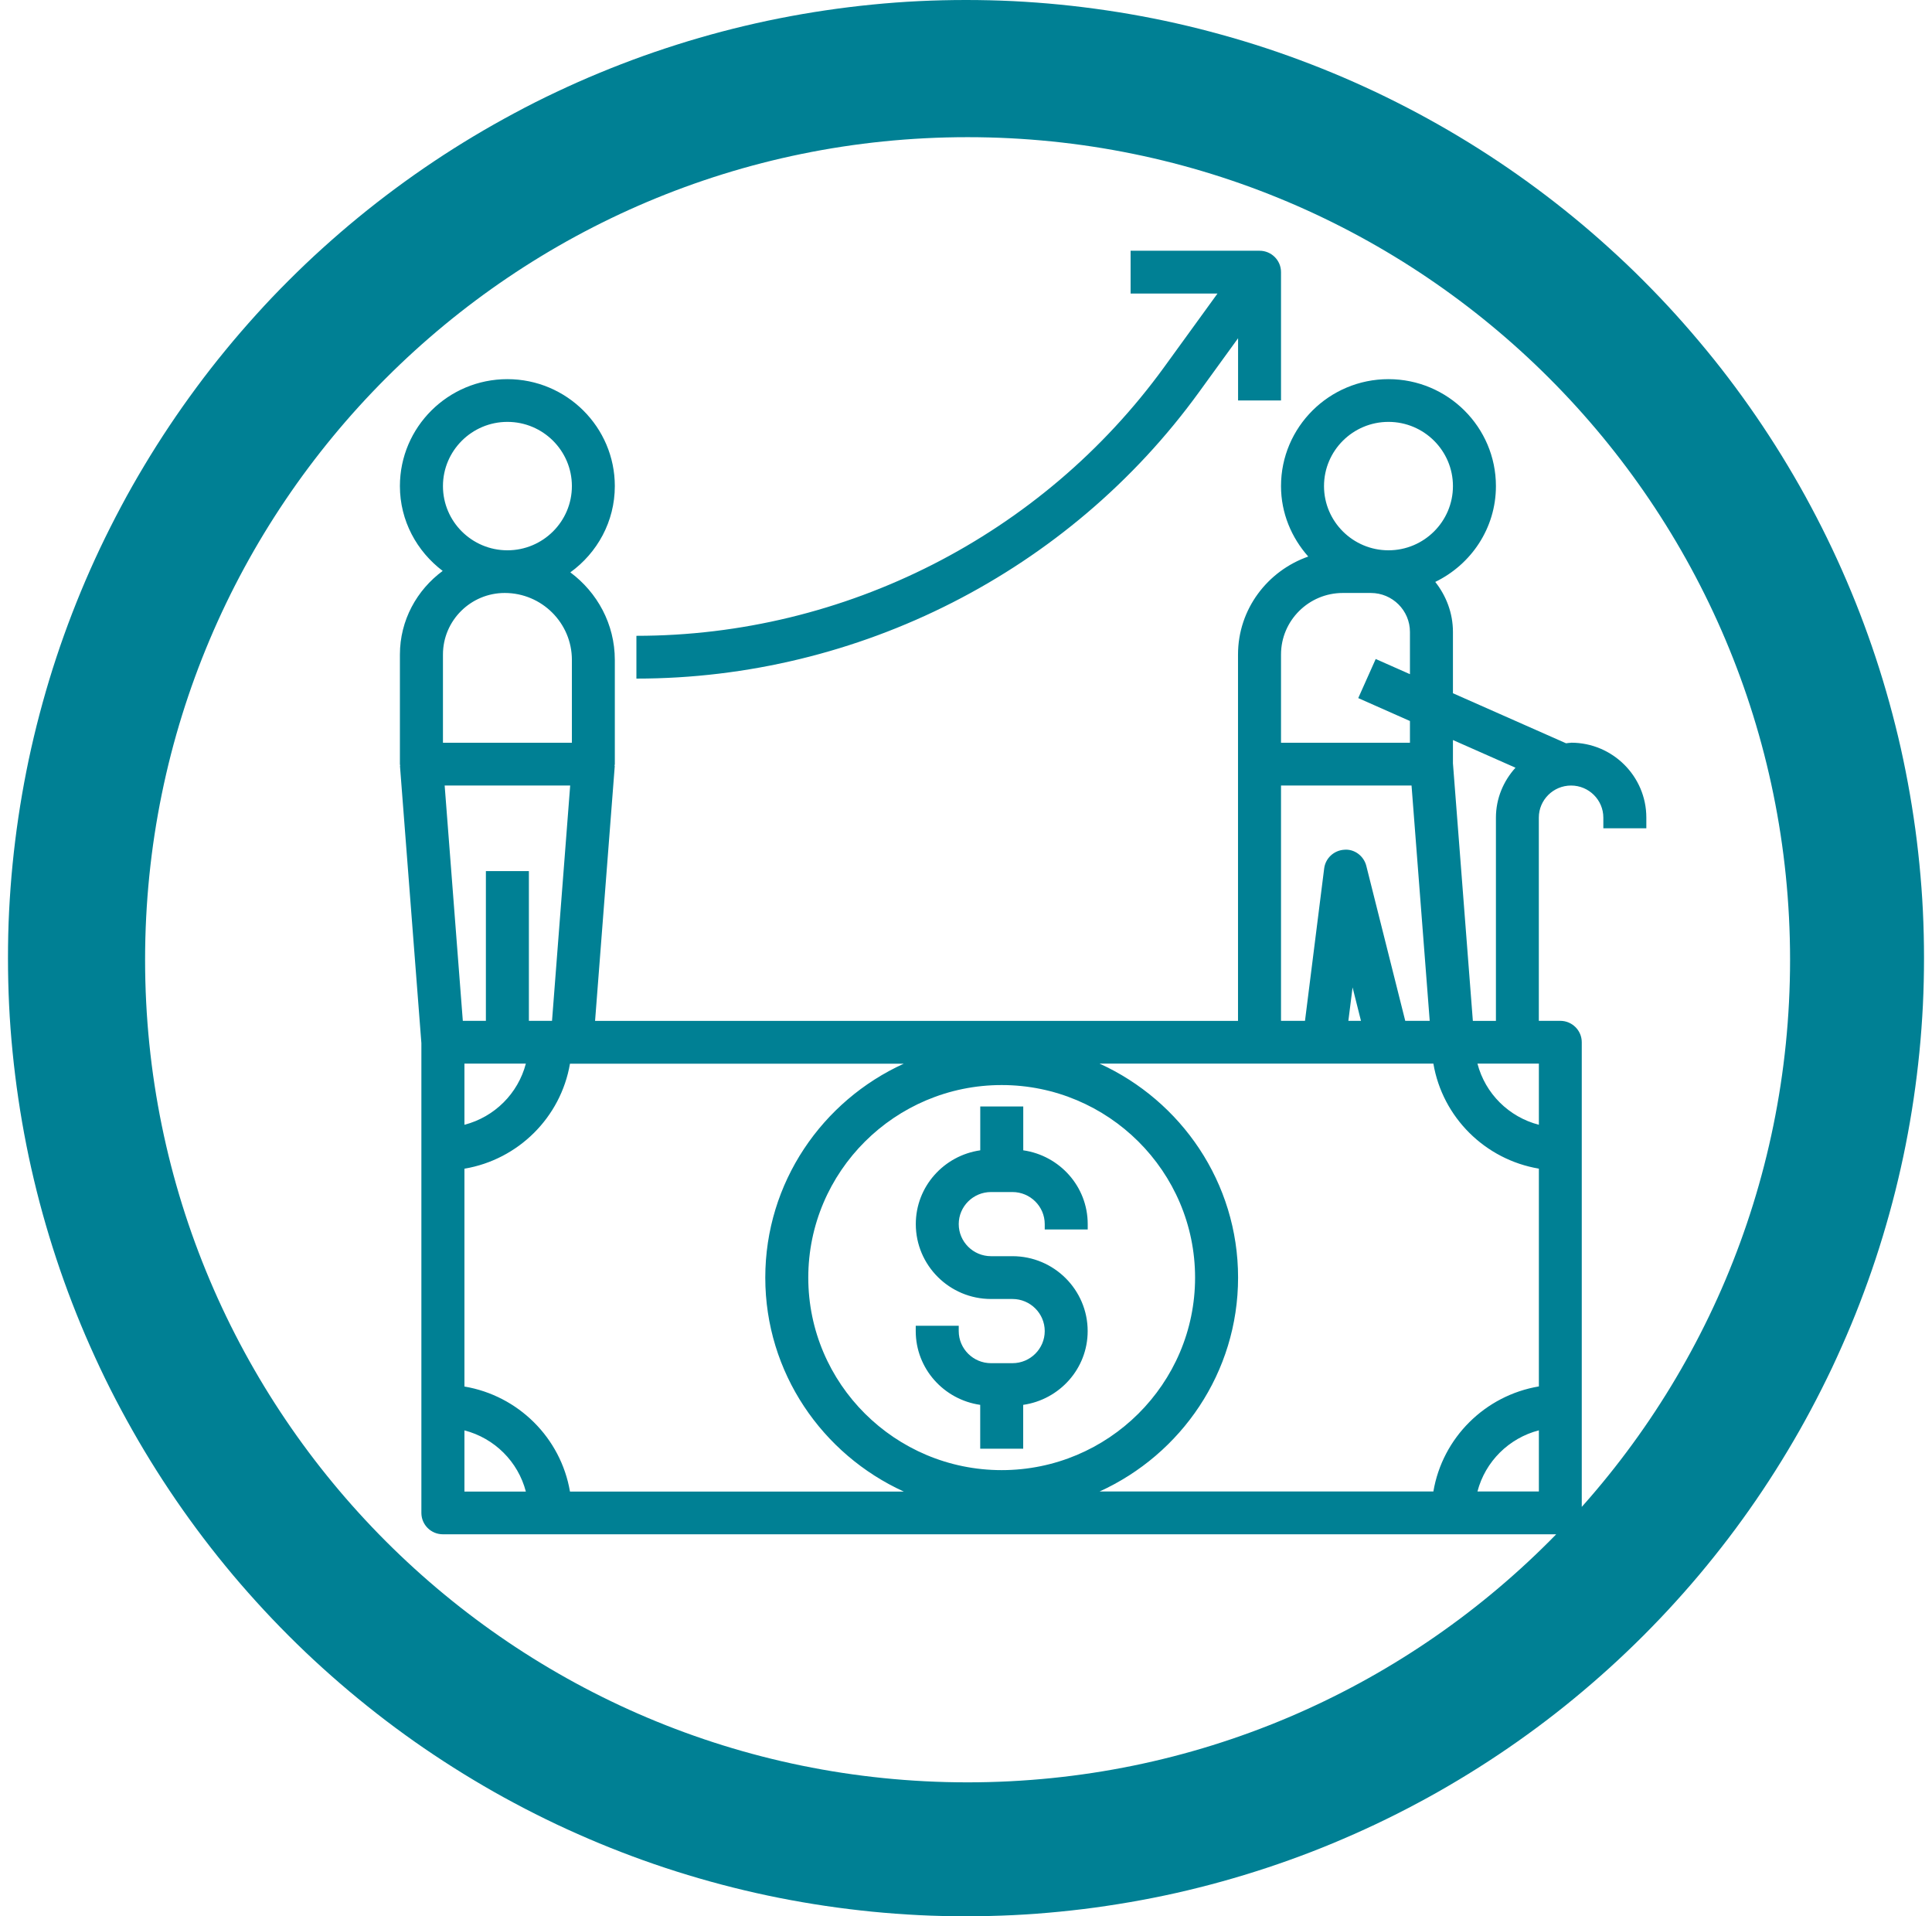 <svg width="121" height="120" viewBox="0 0 121 120" fill="none" xmlns="http://www.w3.org/2000/svg">
<path d="M120.43 57.056C120.383 56.076 120.309 55.096 120.212 54.119C120.115 53.143 119.998 52.169 119.851 51.196C119.707 50.226 119.54 49.259 119.349 48.296C119.159 47.332 118.945 46.376 118.704 45.422C118.466 44.469 118.202 43.522 117.918 42.582C117.633 41.642 117.326 40.712 116.994 39.786C116.663 38.863 116.312 37.946 115.934 37.04C115.559 36.133 115.161 35.237 114.74 34.347C114.318 33.457 113.877 32.581 113.415 31.718C112.954 30.851 112.469 29.998 111.963 29.155C111.458 28.312 110.933 27.483 110.388 26.667C109.843 25.851 109.277 25.048 108.692 24.258C108.107 23.469 107.505 22.696 106.879 21.937C106.253 21.177 105.615 20.435 104.956 19.706C104.297 18.976 103.618 18.267 102.925 17.572C102.233 16.876 101.52 16.2 100.791 15.541C100.065 14.882 99.323 14.24 98.563 13.618C97.804 12.995 97.028 12.39 96.242 11.808C95.452 11.223 94.65 10.657 93.833 10.112C93.017 9.567 92.188 9.042 91.345 8.537C90.502 8.031 89.649 7.55 88.782 7.085C87.916 6.623 87.04 6.182 86.153 5.76C85.263 5.342 84.367 4.941 83.46 4.566C82.554 4.191 81.637 3.837 80.714 3.506C79.791 3.174 78.858 2.867 77.918 2.582C76.978 2.298 76.031 2.037 75.081 1.796C74.128 1.559 73.171 1.341 72.208 1.151C71.244 0.96 70.278 0.793 69.304 0.649C68.331 0.505 67.357 0.385 66.381 0.288C65.404 0.191 64.424 0.12 63.444 0.07C62.464 0.023 61.483 0 60.5 0C59.517 0 58.536 0.023 57.556 0.07C56.576 0.117 55.596 0.191 54.619 0.288C53.643 0.385 52.669 0.505 51.696 0.649C50.726 0.793 49.759 0.96 48.796 1.151C47.832 1.341 46.872 1.559 45.922 1.796C44.969 2.034 44.022 2.298 43.082 2.582C42.142 2.87 41.212 3.174 40.286 3.506C39.363 3.837 38.446 4.191 37.54 4.566C36.633 4.941 35.737 5.339 34.847 5.76C33.957 6.178 33.081 6.62 32.218 7.085C31.351 7.55 30.498 8.031 29.655 8.537C28.812 9.042 27.983 9.567 27.167 10.112C26.351 10.657 25.548 11.223 24.758 11.808C23.969 12.393 23.196 12.995 22.437 13.618C21.677 14.24 20.935 14.882 20.206 15.541C19.476 16.2 18.767 16.876 18.072 17.572C17.376 18.264 16.7 18.976 16.041 19.706C15.382 20.435 14.74 21.177 14.118 21.937C13.495 22.696 12.89 23.469 12.308 24.258C11.723 25.048 11.157 25.851 10.612 26.667C10.067 27.483 9.542 28.312 9.037 29.155C8.531 29.998 8.046 30.851 7.585 31.718C7.123 32.584 6.682 33.46 6.26 34.347C5.842 35.233 5.441 36.133 5.066 37.04C4.691 37.946 4.337 38.863 4.006 39.786C3.674 40.712 3.367 41.642 3.082 42.582C2.798 43.522 2.537 44.469 2.296 45.422C2.059 46.376 1.841 47.332 1.651 48.296C1.46 49.259 1.293 50.226 1.149 51.196C1.005 52.169 0.885 53.143 0.788 54.119C0.691 55.096 0.62 56.076 0.57 57.056C0.52 58.036 0.5 59.02 0.5 60C0.5 60.98 0.523 61.964 0.57 62.944C0.617 63.924 0.691 64.904 0.788 65.881C0.885 66.857 1.005 67.834 1.149 68.804C1.293 69.778 1.46 70.744 1.651 71.708C1.841 72.671 2.059 73.628 2.296 74.581C2.534 75.534 2.798 76.481 3.082 77.418C3.367 78.354 3.674 79.291 4.006 80.214C4.337 81.141 4.691 82.054 5.066 82.96C5.441 83.867 5.842 84.763 6.26 85.653C6.678 86.54 7.12 87.416 7.585 88.282C8.05 89.149 8.531 90.002 9.037 90.845C9.542 91.688 10.067 92.517 10.612 93.333C11.157 94.15 11.723 94.952 12.308 95.742C12.893 96.531 13.495 97.304 14.118 98.063C14.74 98.823 15.382 99.565 16.041 100.291C16.7 101.02 17.376 101.729 18.072 102.425C18.767 103.121 19.476 103.797 20.206 104.456C20.935 105.115 21.677 105.757 22.437 106.379C23.196 107.001 23.969 107.607 24.758 108.192C25.548 108.777 26.347 109.343 27.167 109.888C27.983 110.433 28.812 110.958 29.655 111.463C30.498 111.969 31.351 112.454 32.218 112.915C33.084 113.38 33.96 113.818 34.847 114.24C35.733 114.658 36.633 115.056 37.54 115.434C38.446 115.809 39.363 116.163 40.286 116.494C41.212 116.826 42.142 117.133 43.082 117.418C44.022 117.702 44.969 117.966 45.922 118.204C46.872 118.441 47.832 118.659 48.796 118.849C49.759 119.04 50.726 119.207 51.696 119.351C52.669 119.495 53.643 119.615 54.619 119.712C55.596 119.809 56.576 119.88 57.556 119.93C58.536 119.98 59.52 120 60.5 120C61.48 120 62.464 119.977 63.444 119.93C64.424 119.883 65.404 119.809 66.381 119.712C67.357 119.615 68.334 119.498 69.304 119.351C70.274 119.207 71.244 119.04 72.208 118.849C73.171 118.659 74.128 118.445 75.081 118.204C76.034 117.966 76.981 117.702 77.918 117.418C78.854 117.133 79.791 116.826 80.714 116.494C81.641 116.163 82.554 115.812 83.46 115.434C84.367 115.056 85.263 114.661 86.153 114.24C87.04 113.818 87.916 113.38 88.782 112.915C89.649 112.454 90.502 111.969 91.345 111.463C92.188 110.958 93.017 110.433 93.833 109.888C94.65 109.343 95.452 108.777 96.242 108.192C97.031 107.607 97.804 107.005 98.563 106.379C99.323 105.753 100.065 105.115 100.791 104.456C101.52 103.797 102.229 103.118 102.925 102.425C103.618 101.729 104.297 101.02 104.956 100.291C105.615 99.565 106.257 98.823 106.879 98.063C107.501 97.304 108.107 96.531 108.692 95.742C109.277 94.952 109.843 94.15 110.388 93.333C110.933 92.517 111.458 91.688 111.963 90.845C112.469 90.002 112.954 89.149 113.415 88.282C113.877 87.416 114.318 86.54 114.74 85.653C115.158 84.763 115.556 83.867 115.934 82.96C116.312 82.054 116.663 81.137 116.994 80.214C117.326 79.291 117.633 78.358 117.918 77.418C118.202 76.478 118.466 75.531 118.704 74.581C118.941 73.628 119.159 72.671 119.349 71.708C119.54 70.744 119.707 69.778 119.851 68.804C119.995 67.834 120.115 66.857 120.212 65.881C120.309 64.904 120.38 63.924 120.43 62.944C120.477 61.964 120.5 60.983 120.5 60C120.5 59.017 120.477 58.036 120.43 57.056ZM60.597 111.614C32.147 111.614 9.087 88.55 9.087 60.104C9.087 31.657 32.147 8.59 60.597 8.59C89.047 8.59 112.111 31.654 112.111 60.104C112.111 88.553 89.047 111.614 60.597 111.614ZM80.229 25.078V17.04C80.229 16.3 79.627 15.702 78.884 15.702H70.809V18.381H76.252L72.907 22.994C65.263 33.524 52.91 39.816 39.858 39.816V42.495C53.773 42.495 66.943 35.792 75.088 24.563L77.54 21.181V25.078H80.232H80.229ZM61.39 87.975V90.721H64.082V87.975C66.361 87.647 68.12 85.71 68.12 83.355C68.12 80.769 66.006 78.665 63.41 78.665H62.066C60.952 78.665 60.045 77.762 60.045 76.655C60.045 75.548 60.952 74.648 62.066 74.648H63.41C64.524 74.648 65.431 75.551 65.431 76.655V76.99H68.123V76.655C68.123 74.3 66.364 72.363 64.086 72.035V69.289H61.393V72.035C59.115 72.363 57.356 74.3 57.356 76.655C57.356 79.241 59.47 81.345 62.066 81.345H63.41C64.524 81.345 65.431 82.248 65.431 83.355C65.431 84.462 64.524 85.365 63.41 85.365H62.066C60.952 85.365 60.045 84.462 60.045 83.355V83.021H57.352V83.355C57.352 85.71 59.112 87.647 61.39 87.975ZM98.399 46.513C98.292 46.513 98.189 46.536 98.082 46.546L90.997 43.412V39.575C90.997 38.388 90.572 37.307 89.889 36.441C92.131 35.354 93.689 33.083 93.689 30.44C93.689 26.747 90.672 23.743 86.959 23.743C83.246 23.743 80.229 26.747 80.229 30.44C80.229 32.136 80.888 33.671 81.935 34.852C79.383 35.748 77.536 38.147 77.536 40.99V63.93H37.269L38.503 47.958H38.486C38.486 47.921 38.506 47.891 38.506 47.854V41.325C38.506 39.077 37.403 37.096 35.72 35.842C37.403 34.624 38.506 32.664 38.506 30.44C38.506 26.747 35.489 23.743 31.776 23.743C28.063 23.743 25.046 26.747 25.046 30.44C25.046 32.614 26.11 34.528 27.725 35.752C26.11 36.943 25.046 38.839 25.046 40.99V47.854C25.046 47.891 25.063 47.921 25.066 47.955H25.049L26.391 65.322V94.742C26.391 95.481 26.993 96.08 27.735 96.08H97.72C98.463 96.08 99.065 95.478 99.065 94.742V65.268C99.065 64.529 98.463 63.927 97.72 63.927H96.376V51.199C96.376 50.092 97.282 49.192 98.396 49.192C99.51 49.192 100.416 50.095 100.416 51.199V51.868H103.109V51.199C103.109 48.614 100.995 46.509 98.399 46.509V46.513ZM86.959 26.419C89.184 26.419 90.997 28.222 90.997 30.44C90.997 32.658 89.184 34.461 86.959 34.461C84.735 34.461 82.922 32.658 82.922 30.44C82.922 28.222 84.731 26.419 86.959 26.419ZM80.229 40.987C80.229 38.863 81.965 37.133 84.099 37.133H85.855C87.207 37.133 88.304 38.227 88.304 39.572V42.218L86.16 41.268L85.066 43.716L88.304 45.151V46.513H80.229V40.987ZM96.379 66.606V70.436C94.496 69.948 93.02 68.483 92.532 66.606H96.379ZM89.772 93.4H68.866C73.974 91.075 77.54 85.951 77.54 80.003C77.54 74.056 73.974 68.931 68.866 66.606H89.772C90.341 69.965 93.007 72.614 96.379 73.183V86.82C93.004 87.389 90.341 90.038 89.772 93.397V93.4ZM29.087 86.824V73.186C32.462 72.618 35.124 69.968 35.697 66.61H56.603C51.495 68.935 47.929 74.059 47.929 80.007C47.929 85.954 51.495 91.075 56.603 93.404H35.697C35.124 90.045 32.462 87.396 29.087 86.827V86.824ZM32.934 66.606C32.445 68.48 30.97 69.948 29.087 70.436V66.606H32.934ZM62.734 67.948C69.411 67.948 74.847 73.357 74.847 80.007C74.847 86.657 69.411 92.062 62.734 92.062C56.058 92.062 50.622 86.653 50.622 80.007C50.622 73.36 56.058 67.948 62.734 67.948ZM84.447 63.927L84.711 61.833L85.237 63.927H84.447ZM80.229 49.192H88.404L89.542 63.927H88.01L85.571 54.223C85.414 53.598 84.822 53.153 84.186 53.213C83.541 53.253 83.012 53.745 82.932 54.384L81.731 63.927H80.229V49.192ZM33.124 63.927V54.551H30.431V63.927H28.986L27.849 49.192H35.71L34.573 63.927H33.127H33.124ZM35.817 46.513H27.742V40.987C27.742 38.863 29.478 37.133 31.612 37.133C33.93 37.133 35.817 39.013 35.817 41.321V46.513ZM31.779 26.419C34.007 26.419 35.817 28.222 35.817 30.44C35.817 32.658 34.007 34.461 31.779 34.461C29.552 34.461 27.742 32.658 27.742 30.44C27.742 28.222 29.555 26.419 31.779 26.419ZM29.087 89.573C30.97 90.062 32.445 91.527 32.934 93.404H29.087V89.573ZM92.532 93.4C93.02 91.527 94.496 90.058 96.379 89.57V93.4H92.532ZM92.244 63.927L90.997 47.801V46.342L94.914 48.075C94.161 48.908 93.689 49.998 93.689 51.203V63.93H92.244V63.927Z" fill="#008094"/>
</svg>

